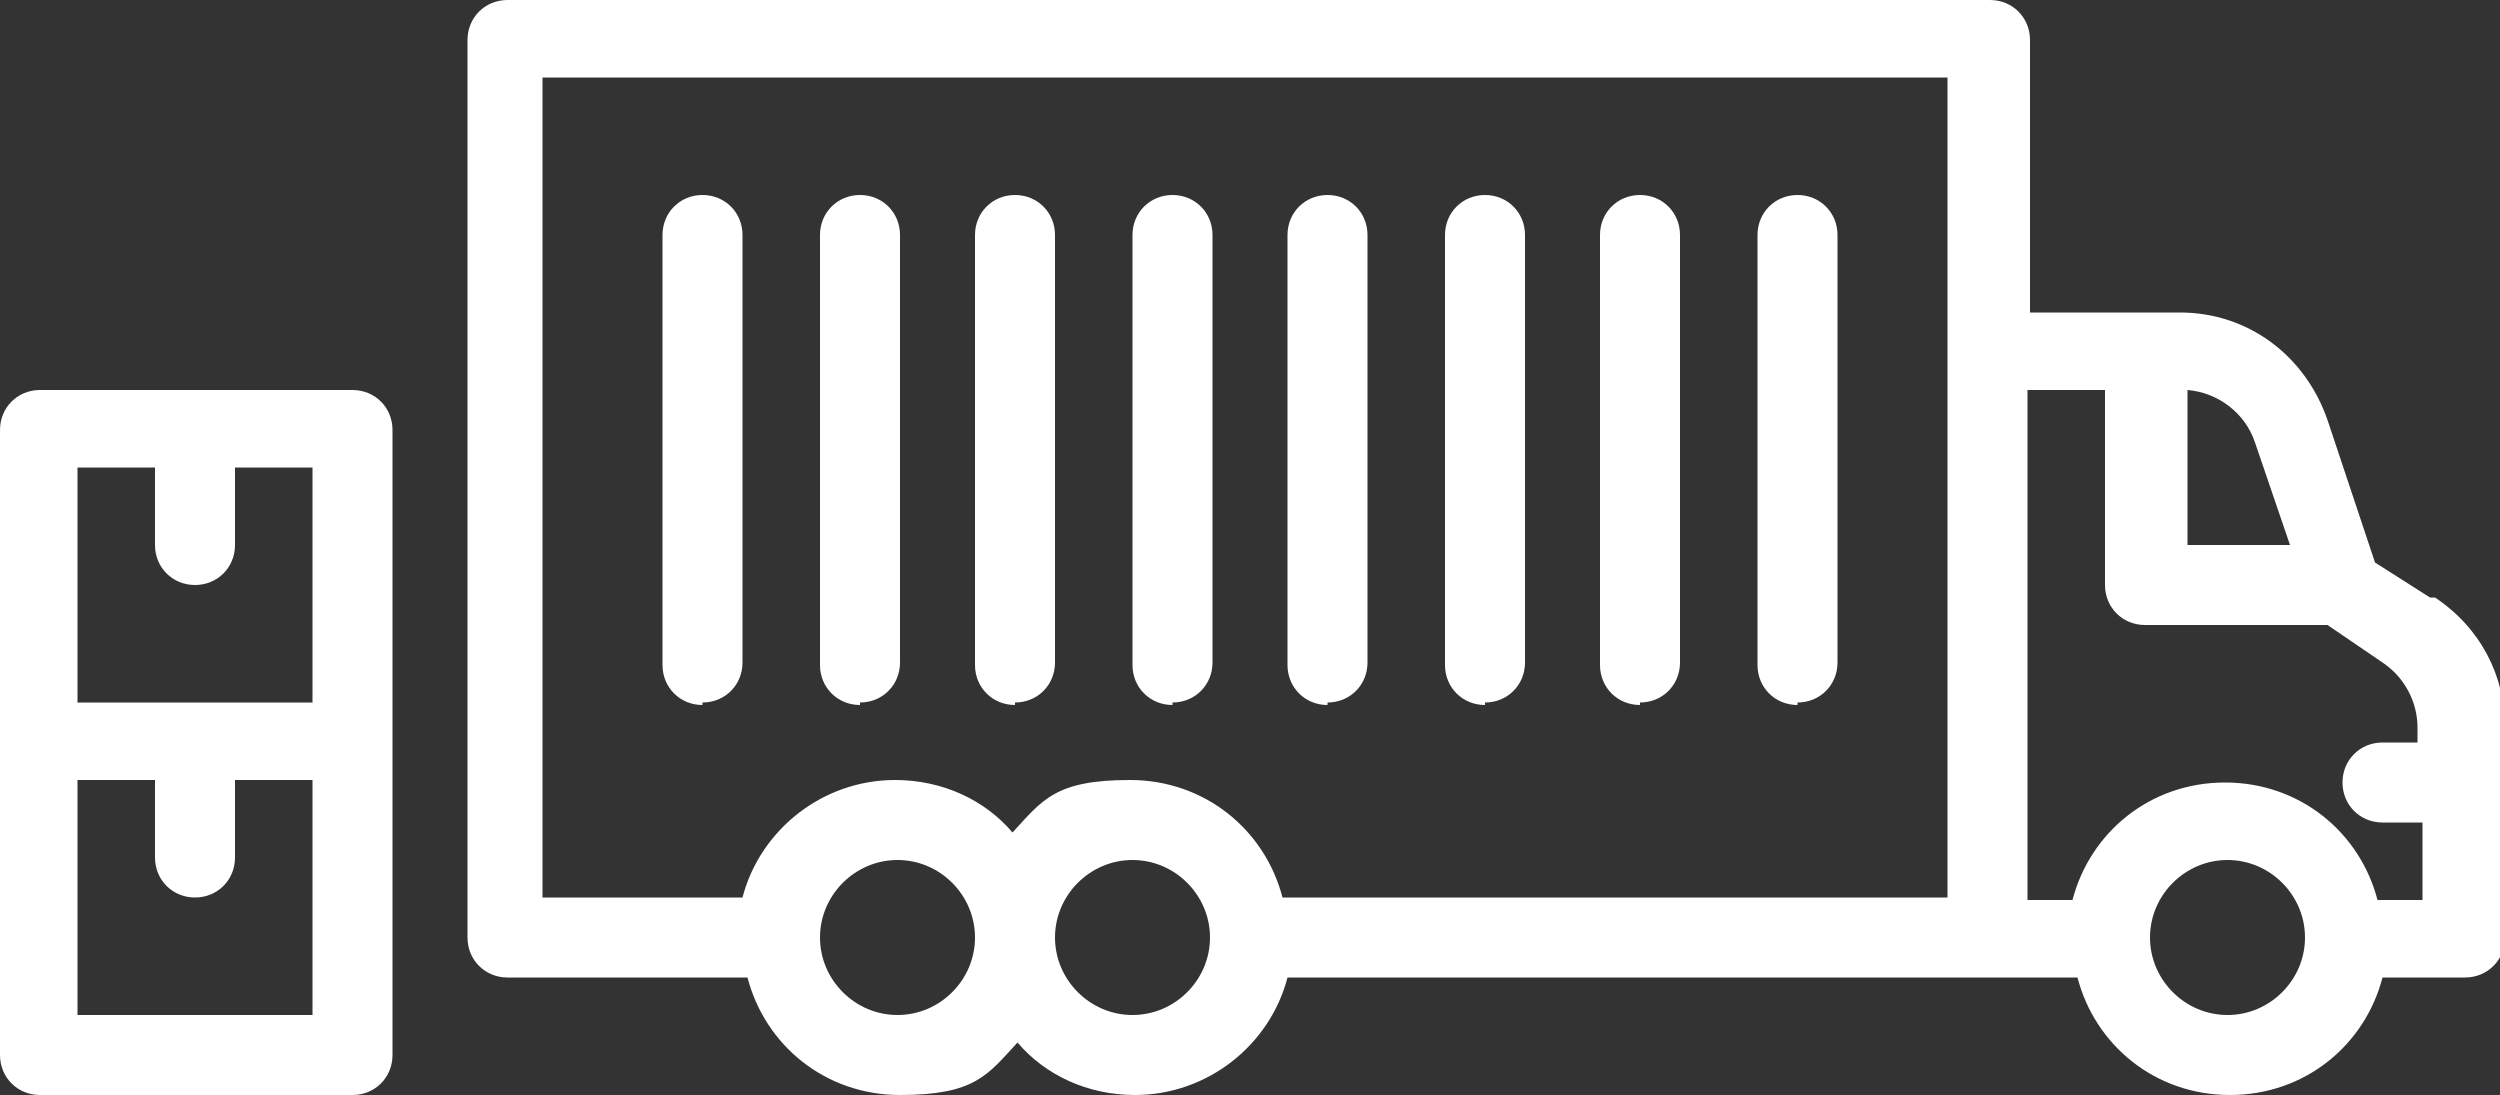 <svg xmlns="http://www.w3.org/2000/svg" id="Layer_1" viewBox="0 0 100 43.8"><rect x="0" y="0" width="100" height="43.8" fill="#333333" stroke="none"/><defs><style>      .st0 {        fill: #fff;      }    </style></defs><path class="st0" d="M97.2,23.9l-2.2-1.4-1.9-5.7c-.9-2.6-3.2-4.3-5.9-4.3h-6V1.6C81.2.7,80.5,0,79.6,0H20.3C19.4,0,18.7.7,18.7,1.6v35.9c0,.9.7,1.6,1.6,1.6h9.6c.7,2.7,3.1,4.7,6.1,4.7s3.5-.8,4.7-2.1c1.1,1.3,2.8,2.1,4.7,2.1,2.9,0,5.4-2,6.1-4.7h31.6c.7,2.7,3.1,4.7,6.1,4.7s5.4-2,6.1-4.7h3.3c.9,0,1.6-.7,1.6-1.6v-8.4c0-2.1-1-4-2.8-5.2h-.2ZM35.9,40.6c-1.7,0-3.1-1.4-3.1-3.1s1.4-3.1,3.1-3.1,3.1,1.4,3.1,3.1-1.4,3.1-3.1,3.1ZM45.3,40.6c-1.7,0-3.1-1.4-3.1-3.1s1.4-3.1,3.1-3.1,3.1,1.4,3.1,3.1-1.4,3.1-3.1,3.1ZM78.1,35.9h-26.8c-.7-2.7-3.1-4.7-6.1-4.7s-3.5.8-4.7,2.1c-1.1-1.3-2.8-2.1-4.7-2.1-2.9,0-5.4,2-6.1,4.7h-8V3.1h56.2v32.8h.2ZM87.5,15.6c1.2.1,2.3.9,2.7,2.1l1.4,4.1h-4.1v-6.2h0ZM89.1,40.6c-1.7,0-3.1-1.4-3.1-3.1s1.4-3.1,3.1-3.1,3.1,1.4,3.1,3.1-1.4,3.1-3.1,3.1ZM96.9,29.7h-1.6c-.9,0-1.6.7-1.6,1.6s.7,1.6,1.6,1.6h1.6v3.1h-1.8c-.7-2.7-3.1-4.7-6.1-4.7s-5.4,2-6.1,4.7h-1.8V15.6h3.1v7.8c0,.9.7,1.6,1.6,1.6h7.3l2.2,1.5c.9.6,1.4,1.6,1.4,2.6v.6h.2Z"></path><path class="st0" d="M14.1,15.6H1.6c-.9,0-1.6.7-1.6,1.6v25c0,.9.7,1.6,1.6,1.6h12.5c.9,0,1.6-.7,1.6-1.6v-25c0-.9-.7-1.6-1.6-1.6ZM12.5,40.6H3.1v-9.4h3.1v3.1c0,.9.7,1.6,1.6,1.6s1.6-.7,1.6-1.6v-3.1h3.1v9.4ZM12.5,28.1H3.1v-9.4h3.1v3.1c0,.9.7,1.6,1.6,1.6s1.6-.7,1.6-1.6v-3.1h3.1v9.4Z"></path><path class="st0" d="M28.1,28.1c.9,0,1.6-.7,1.6-1.6V9.4c0-.9-.7-1.6-1.6-1.6s-1.6.7-1.6,1.6v17.2c0,.9.7,1.6,1.6,1.6h0Z"></path><path class="st0" d="M34.4,28.1c.9,0,1.6-.7,1.6-1.6V9.4c0-.9-.7-1.6-1.6-1.6s-1.6.7-1.6,1.6v17.2c0,.9.7,1.6,1.6,1.6h0Z"></path><path class="st0" d="M40.6,28.1c.9,0,1.6-.7,1.6-1.6V9.4c0-.9-.7-1.6-1.6-1.6s-1.6.7-1.6,1.6v17.2c0,.9.7,1.6,1.6,1.6h0Z"></path><path class="st0" d="M46.9,28.1c.9,0,1.6-.7,1.6-1.6V9.4c0-.9-.7-1.6-1.6-1.6s-1.6.7-1.6,1.6v17.2c0,.9.7,1.6,1.6,1.6h0Z"></path><path class="st0" d="M53.1,28.1c.9,0,1.6-.7,1.6-1.6V9.4c0-.9-.7-1.6-1.6-1.6s-1.6.7-1.6,1.6v17.2c0,.9.7,1.6,1.6,1.6h0Z"></path><path class="st0" d="M59.4,28.1c.9,0,1.6-.7,1.6-1.6V9.4c0-.9-.7-1.6-1.6-1.6s-1.6.7-1.6,1.6v17.2c0,.9.7,1.6,1.6,1.6h0Z"></path><path class="st0" d="M65.6,28.1c.9,0,1.6-.7,1.6-1.6V9.4c0-.9-.7-1.6-1.6-1.6s-1.6.7-1.6,1.6v17.2c0,.9.7,1.6,1.6,1.6h0Z"></path><path class="st0" d="M71.9,28.1c.9,0,1.6-.7,1.6-1.6V9.4c0-.9-.7-1.6-1.6-1.6s-1.6.7-1.6,1.6v17.2c0,.9.7,1.6,1.6,1.6h0Z"></path></svg>